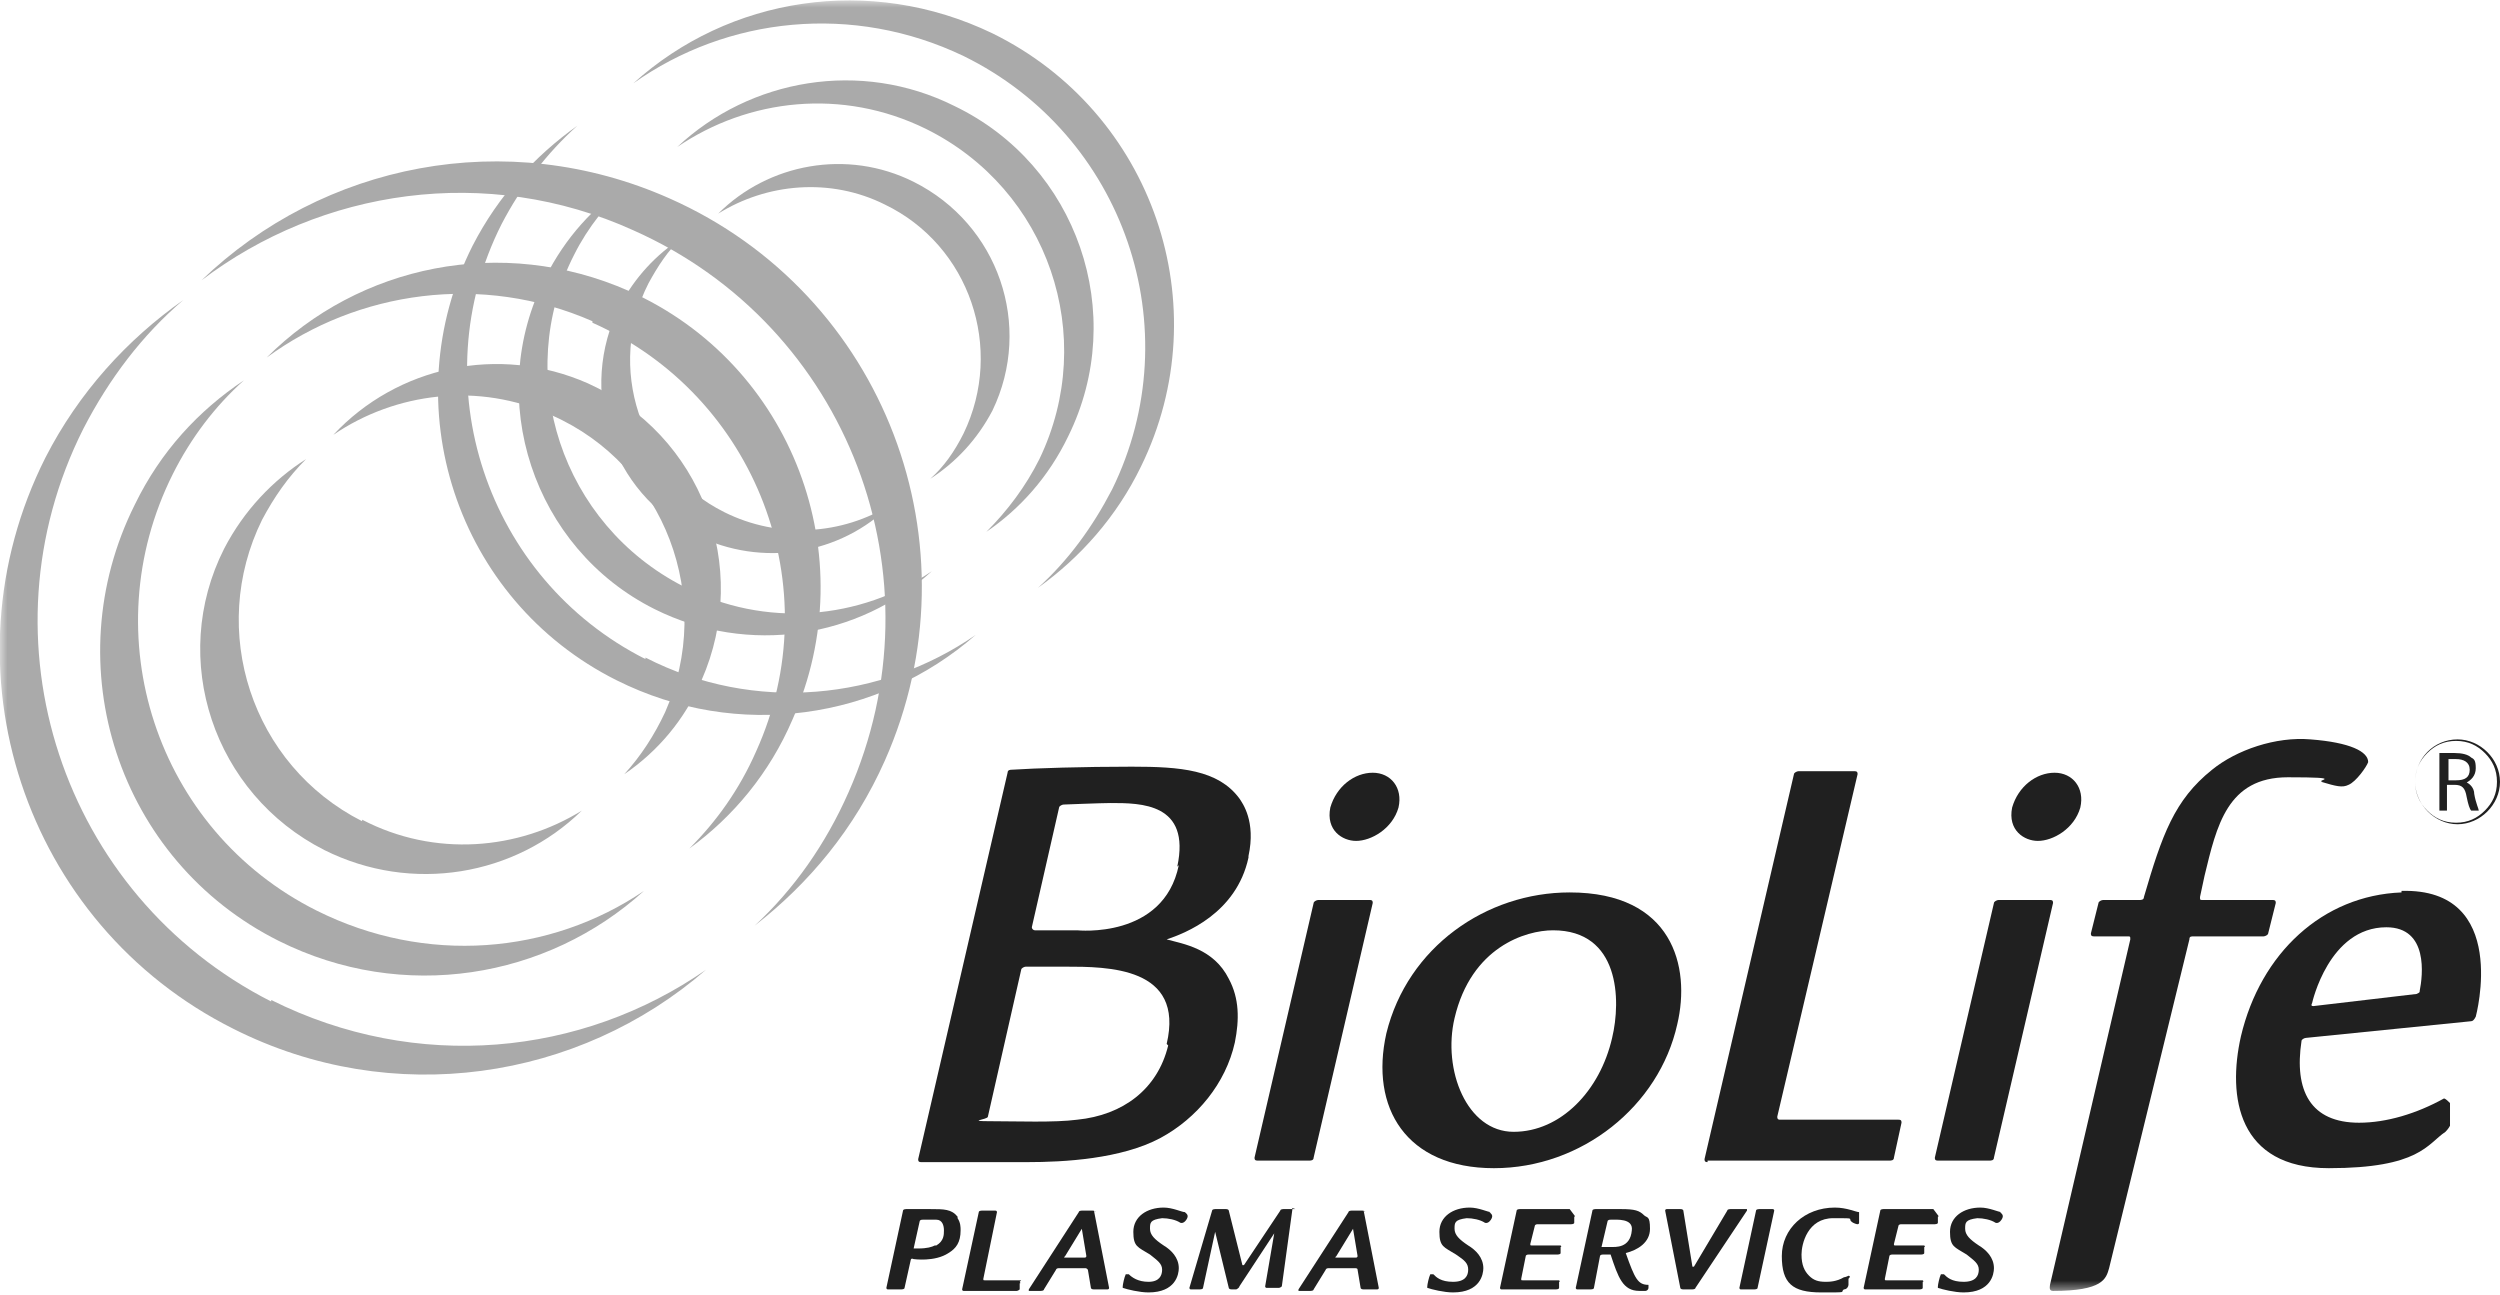 <?xml version="1.0" encoding="UTF-8"?> <svg xmlns="http://www.w3.org/2000/svg" xmlns:xlink="http://www.w3.org/1999/xlink" xmlns:i="http://ns.adobe.com/AdobeIllustrator/10.0/" id="Layer_1" data-name="Layer 1" version="1.1" viewBox="0 0 165 85.5"><defs><style> .cls-1 { fill: #aaa; } .cls-1, .cls-2, .cls-3, .cls-4 { stroke-width: 0px; } .cls-5 { clip-path: url(#clippath); } .cls-2 { fill: none; } .cls-6 { mask: url(#mask); } .cls-7 { clip-path: url(#clippath-1); } .cls-3 { fill: #fff; } .cls-4 { fill: #202020; } .cls-8 { mask: url(#mask-2); } .cls-9 { mask: url(#mask-1); } </style><clipPath id="clippath"><rect class="cls-2" width="165" height="85.5"></rect></clipPath><clipPath id="clippath-1"><rect class="cls-2" width="165" height="85.3"></rect></clipPath><mask id="mask" x="0" y="0" width="165" height="85.3" maskUnits="userSpaceOnUse"><g id="mask0_1581_6574" data-name="mask0 1581 6574"><path class="cls-3" d="M165,0H0v85.3h165V0Z"></path></g></mask><mask id="mask-1" x="0" y="0" width="165" height="85.3" maskUnits="userSpaceOnUse"><g id="mask1_1581_6574" data-name="mask1 1581 6574"><path class="cls-3" d="M165,0H0v85.3h165V0Z"></path></g></mask><mask id="mask-2" x="0" y="0" width="165" height="85.3" maskUnits="userSpaceOnUse"><g id="mask2_1581_6574" data-name="mask2 1581 6574"><path class="cls-3" d="M165,0H0v85.3h165V0Z"></path></g></mask></defs><g class="cls-5"><g class="cls-7"><g><path class="cls-1" d="M42.6,43.5c-10.5-5.3-14.8-18.2-9.5-28.7,1.3-2.5,3-4.7,5-6.5-2.8,2-5.2,4.6-6.9,7.9-5.3,10.5-1.1,23.4,9.5,28.7,8,4,17.3,2.6,23.7-3-6.2,4.3-14.6,5.2-21.8,1.5"></path><path class="cls-1" d="M45.1,38.7c-8-4.1-11.3-13.9-7.2-21.9.9-1.8,2.2-3.4,3.6-4.7-2.3,1.5-4.2,3.6-5.5,6.2-4.1,8-.8,17.9,7.2,21.9,6.2,3.1,13.5,1.9,18.3-2.5-4.7,3.2-11,3.8-16.4,1"></path><g class="cls-6"><g><path class="cls-1" d="M47.8,33.8c-5.6-2.8-7.8-9.6-5-15.1.6-1.1,1.3-2.2,2.2-3-1.7,1.1-3.1,2.6-4.1,4.5-2.8,5.6-.6,12.3,5,15.1,4.4,2.2,9.6,1.3,12.9-2-3.2,2-7.4,2.3-11,.5"></path><path class="cls-1" d="M17.9,66.1C4.1,59.1-1.5,42.2,5.5,28.3c1.7-3.3,3.9-6.2,6.6-8.5-3.7,2.6-6.9,6.1-9.1,10.4-7,13.9-1.4,30.8,12.4,37.7,10.5,5.3,22.8,3.4,31.2-3.9-8.2,5.7-19.1,6.8-28.7,2"></path></g></g><path class="cls-1" d="M20.9,60.1c-10.6-5.3-14.8-18.2-9.5-28.8,1.2-2.4,2.8-4.5,4.7-6.2-3,2-5.5,4.7-7.2,8.2-5.3,10.6-1.1,23.5,9.5,28.8,8.2,4.1,17.7,2.5,24.1-3.3-6.2,4.2-14.4,4.9-21.6,1.3"></path><path class="cls-1" d="M23.9,54.2c-7.3-3.7-10.2-12.6-6.6-19.9.8-1.5,1.7-2.8,2.9-4-2.2,1.4-4.1,3.4-5.4,5.9-3.7,7.3-.7,16.2,6.6,19.9,5.8,2.9,12.6,1.7,17-2.6-4.2,2.6-9.7,3.1-14.5.6"></path><path class="cls-4" d="M89.5,55.5c1,0,2.4-.8,2.8-2.2.3-1.3-.5-2.3-1.7-2.3s-2.4.9-2.8,2.3c-.3,1.5.8,2.2,1.7,2.2"></path><path class="cls-4" d="M134.5,55.5c1,0,2.4-.8,2.8-2.2.3-1.3-.5-2.3-1.7-2.3s-2.4.9-2.8,2.3c-.3,1.5.8,2.2,1.7,2.2Z"></path><path class="cls-4" d="M67.4,84.5h-2.4c-.1,0-.1,0-.1-.1l.9-4.4c0,0,0-.1-.1-.1h-.9c0,0-.2,0-.2.1l-1.1,5.1c0,0,0,.1.1.1h3.5c0,0,.1,0,.2-.1v-.4c.1,0,0-.1,0-.1"></path><path class="cls-4" d="M72.3,80c0,0,0-.1-.2-.1h-.7c0,0-.2,0-.2.1l-3.3,5.1c0,0,0,.1,0,.1h.8c0,0,.2,0,.2-.1l.8-1.3c0,0,0-.1.2-.1h1.7c.1,0,.1,0,.2.1l.2,1.2c0,0,0,.1.2.1h.9c0,0,.1,0,.1-.1l-1-5.1M71.6,83h-1.3c-.1,0-.1,0,0-.1l1.1-1.8c0,0,0,0,0,0l.3,1.8c0,0,0,.1-.1.1h0Z"></path><path class="cls-4" d="M90.1,80c0,0,0-.1-.2-.1h-.7c0,0-.2,0-.2.1l-3.3,5.1c0,0,0,.1,0,.1h.8c0,0,.2,0,.2-.1l.8-1.3c0,0,0-.1.2-.1h1.7c.1,0,.2,0,.2.1l.2,1.2c0,0,0,.1.2.1h.9c0,0,.1,0,.1-.1l-1-5.1M89.5,83h-1.3c-.1,0-.1,0,0-.1l1.1-1.8c0,0,0,0,0,0l.3,1.8c0,0,0,.1-.1.1h0Z"></path><path class="cls-4" d="M85.5,79.8h-.8c0,0-.2,0-.2.1l-2.4,3.6c0,0,0,0-.1,0l-.9-3.6c0,0,0-.1-.2-.1h-.7c0,0-.2,0-.2.1l-1.5,5.1c0,0,0,.1.1.1h.6c0,0,.2,0,.2-.1l.8-3.7c0,0,0,0,0,0l.9,3.7c0,0,0,.1.2.1h.3c0,0,.2-.1.2-.2l2.3-3.5c0,0,0,0,0,0l-.6,3.5c0,0,0,.1.1.1h.8c0,0,.1,0,.2-.1l.7-5.1c0,0,0-.1-.1-.1"></path><path class="cls-4" d="M115,79.8h-.8c0,0-.2,0-.2.1l-2.2,3.7c0,0,0,0-.1,0l-.6-3.7c0,0,0-.1-.2-.1h-.9c0,0-.1,0-.1.1l1,5.1c0,0,0,.1.2.1h.6c0,0,.2,0,.2-.1l3.4-5.1c0,0,0-.1,0-.1"></path><path class="cls-4" d="M117,79.8h-.9c0,0-.2,0-.2.1l-1.1,5.1c0,0,0,.1.1.1h.9c0,0,.2,0,.2-.1l1.1-5.1c0,0,0-.1-.1-.1Z"></path><path class="cls-4" d="M122.7,80c-.2,0-.8-.3-1.6-.3-2,0-3.5,1.4-3.5,3.2s.7,2.4,2.6,2.4,1.2,0,1.5-.2c.2,0,.3-.2.3-.3v-.4c.2-.2,0-.2,0-.2,0,0-.2.1-.3.1-.5.3-1,.3-1.2.3-.5,0-.8-.1-1.1-.4-.3-.3-.5-.7-.5-1.4s.4-2.4,2.1-2.4.8,0,1.3.3c.2.1.3.1.3.1,0,0,.1,0,.1-.1v-.5c0,0,0-.1,0-.2"></path><path class="cls-4" d="M127.6,79.8h-3.3c0,0-.2,0-.2.1l-1.1,5.1c0,0,0,.1.1.1h3.6c0,0,.2,0,.2-.1v-.4c.1,0,0-.1,0-.1h-2.4c-.1,0-.1,0-.1-.1l.3-1.5c0,0,0-.1.2-.1h1.9c0,0,.2,0,.2-.1v-.4c.1,0,0-.1,0-.1h-1.9c-.1,0-.1,0-.1-.1l.3-1.2c0,0,0-.1.2-.1h2.2c0,0,.2,0,.2-.1v-.4c.1,0,0-.1,0-.1"></path><path class="cls-4" d="M103.6,79.8h-3.3c0,0-.2,0-.2.1l-1.1,5.1c0,0,0,.1.1.1h3.6c0,0,.2,0,.2-.1v-.4c.1,0,0-.1,0-.1h-2.4c-.1,0-.1,0-.1-.1l.3-1.5c0,0,0-.1.2-.1h1.9c0,0,.2,0,.2-.1v-.4c.1,0,0-.1,0-.1h-1.9c-.1,0-.1,0-.1-.1l.3-1.2c0,0,0-.1.2-.1h2.2c0,0,.2,0,.2-.1v-.4c.1,0,0-.1,0-.1"></path><path class="cls-4" d="M108.8,84.8c-.7,0-.9-.4-1.5-2.1.8-.2,1.6-.7,1.6-1.6s-.2-.7-.4-.9c-.3-.3-.6-.4-1.5-.4s-1.7,0-1.7,0c0,0-.2,0-.2.1l-1.1,5.1c0,0,0,.1.1.1h.9c0,0,.2,0,.2-.1l.4-2.1c0,0,0-.1.2-.1,0,0,.3,0,.5,0,.5,1.5.8,2.4,1.9,2.4s.3,0,.4,0c.1,0,.2-.1.2-.2h0c0-.1,0-.2,0-.2M106.2,82.3c-.2,0-.4,0-.5,0l.4-1.7c0,0,0-.1.2-.1.4,0,1.5-.1,1.4.7-.1,1.2-1.1,1.1-1.4,1.1h0Z"></path><path class="cls-4" d="M63.2,80.3c-.4-.5-.9-.5-1.8-.5s-1.6,0-1.6,0c0,0-.2,0-.2.1l-1.1,5.1c0,0,0,.1.1.1h.9c0,0,.2,0,.2-.1l.4-1.8c0,0,0-.2.2-.1,0,0,1.4.2,2.3-.4.5-.3.8-.7.8-1.5,0-.2,0-.5-.2-.8M61.7,82.2c-.2.1-.5.2-1.1.2s-.2,0-.3,0l.4-1.8c0,0,0-.1.2-.1,0,0,.7,0,.9,0,.4,0,.5.4.5.7s0,.7-.5,1h0Z"></path><path class="cls-4" d="M78.2,80c-.2,0-.8-.3-1.4-.3-1.1,0-2,.6-2,1.6s.3,1,1.1,1.5c.5.4.8.6.8,1s-.2.8-.9.8-1.1-.3-1.3-.5c0,0-.2,0-.2,0-.1.2-.2.7-.2.8,0,0,0,.1,0,.1.3.1,1.1.3,1.7.3,1.8,0,2-1.2,2-1.6,0-.7-.5-1.2-1-1.5-.6-.4-.9-.7-.9-1.1s0-.6.8-.7c.4,0,.9.1,1.2.3,0,0,.2.1.4-.2.2-.3,0-.4-.1-.5"></path><path class="cls-4" d="M98.4,80c-.2,0-.8-.3-1.4-.3-1.1,0-2,.6-2,1.6s.3,1,1.1,1.5c.6.4.8.6.8,1s-.2.8-1,.8-1.1-.3-1.3-.5c0,0-.2,0-.2,0-.1.2-.2.7-.2.8,0,0,0,.1,0,.1.3.1,1.1.3,1.7.3,1.8,0,2-1.2,2-1.6,0-.7-.5-1.2-1-1.5-.6-.4-.9-.7-.9-1.1s0-.6.8-.7c.4,0,.9.1,1.2.3,0,0,.2.1.4-.2.2-.3,0-.4-.1-.5"></path><path class="cls-4" d="M132.1,80c-.2,0-.8-.3-1.4-.3-1.1,0-2,.6-2,1.6s.3,1,1.1,1.5c.5.4.8.6.8,1s-.2.8-1,.8-1.1-.3-1.3-.5c0,0-.2,0-.2,0-.1.2-.2.7-.2.8s0,.1,0,.1c.3.1,1.1.3,1.7.3,1.8,0,2-1.2,2-1.6,0-.7-.5-1.2-1-1.5-.6-.4-.9-.7-.9-1.1s0-.6.8-.7c.4,0,.9.1,1.2.3,0,0,.2.1.4-.2.2-.3,0-.4-.1-.5"></path><path class="cls-4" d="M83,76.6h3.4c.1,0,.3,0,.3-.2l3.9-16.8c0-.1,0-.2-.2-.2h-3.4c-.1,0-.3.1-.3.2l-3.9,16.8c0,.1,0,.2.2.2Z"></path><path class="cls-4" d="M103.6,58.9c-5.5,0-10.7,3.6-12.1,9.3-1.1,4.9,1.3,8.9,7.1,8.9s10.9-4.1,12.1-9.5c.9-3.8-.3-8.7-7.1-8.7M106.4,68.5c-.8,3.5-3.4,6.2-6.5,6.2s-4.7-4.1-3.9-7.5c1.1-4.7,4.7-5.8,6.5-5.8,4.4,0,4.5,4.6,3.9,7.1h0Z"></path><path class="cls-4" d="M112.7,76.6h12c.1,0,.3,0,.3-.2l.5-2.3c0-.1,0-.2-.2-.2h-7.8c-.1,0-.2,0-.2-.2l5.3-22.6c0-.1,0-.2-.2-.2h-3.7c-.1,0-.3.1-.3.2l-5.9,25.4c0,.1,0,.2.2.2"></path><path class="cls-4" d="M131.3,76.6c.1,0,.3,0,.3-.2l3.9-16.8c0-.1,0-.2-.2-.2h-3.4c-.1,0-.3.1-.3.2l-3.9,16.8c0,.1,0,.2.2.2h3.4"></path><g class="cls-9"><g><path class="cls-4" d="M153.2,51.6c1,.3,1.4.4,1.8.2.5-.2,1.2-1.2,1.3-1.5,0-.7-1.2-1.3-3.8-1.5-2.3-.2-4.9.7-6.5,2-2.5,2-3.3,4.3-4.5,8.4,0,.2-.2.2-.3.2h-2.4c-.1,0-.3.1-.3.2l-.5,2c0,.1,0,.2.2.2h2.2c.2,0,.2,0,.2.2l-5.3,22.8c0,.1-.1.4.2.4,3.3,0,3.5-.8,3.7-1.5l5.3-21.7c0-.2.1-.2.3-.2h4.6c.1,0,.3-.1.3-.2l.5-2c0-.1,0-.2-.2-.2h-4.6c-.2,0-.2,0-.2-.2l.3-1.4c.8-3.3,1.5-6.5,5.5-6.5s1.7.2,2.3.3"></path><path class="cls-4" d="M158.5,58.9c-5.2.2-9.3,4-10.6,9.5-.9,4-.2,8.7,5.8,8.7s6.5-1.6,7.7-2.4c.2-.2.3-.4.3-.4,0-.1,0-.3,0-.5v-1c-.1-.1-.3-.3-.4-.3h0c-1.8,1-3.8,1.6-5.6,1.6-3.2,0-4.3-2.1-3.8-5.4,0-.1.2-.2.3-.2l10.9-1.1c.1,0,.2-.1.3-.3,0,0,2.3-8.5-4.9-8.3M159.7,65.4c0,.1,0,.1-.2.2l-6.8.8c-.1,0-.2,0-.1-.2,0,0,1.1-5,4.9-5,2.8,0,2.4,3.2,2.2,4.2h0Z"></path></g></g><path class="cls-4" d="M82.4,56.5c.5-2.3-.4-3.5-.6-3.8-1.4-1.9-3.9-2.1-7.1-2.1s-6.4.1-7.9.2c-.1,0-.3,0-.3.2l-5.9,25.5c0,.1,0,.2.2.2h7c2.4,0,6.2-.2,8.8-1.6,2.4-1.3,4.3-3.6,4.9-6.3.3-1.5.3-2.9-.4-4.2-1-2-3-2.3-4.1-2.6,1.2-.4,4.6-1.7,5.4-5.4ZM77.1,69c-.7,2.9-3,4.6-6,4.9-1.5.2-4,.1-5.7.1s-.2-.1-.2-.3l2.2-9.7c0-.1.2-.2.3-.2h2.6c2.8,0,7.9,0,6.7,5.1h0ZM77.8,57.1c-1,4.9-6.7,4.3-6.7,4.3h-2.8c-.1,0-.2-.1-.2-.2l1.8-7.9c0-.1.2-.2.3-.2,0,0,2.5-.1,3.1-.1,2,0,5.3,0,4.4,4.2h0Z"></path><path class="cls-1" d="M41.8,15.2c14.2,6.3,20.5,22.9,14.2,37.1-1.5,3.4-3.6,6.4-6.2,8.8,3.6-2.8,6.6-6.4,8.6-10.9,6.3-14.2,0-30.8-14.2-37.1-10.8-4.8-22.9-2.3-30.9,5.4,7.9-6,18.8-7.7,28.5-3.3"></path><path class="cls-1" d="M39.1,21.3c10.8,4.8,15.7,17.5,10.8,28.3-1.1,2.5-2.6,4.6-4.4,6.4,2.9-2.1,5.3-5,6.8-8.5,4.8-10.8,0-23.5-10.8-28.3-8.4-3.7-17.8-1.7-23.9,4.4,6-4.4,14.2-5.6,21.5-2.4"></path><g class="cls-8"><g><path class="cls-1" d="M36.4,27.4c7.5,3.3,10.8,12.1,7.5,19.6-.7,1.5-1.6,2.9-2.7,4.1,2.2-1.5,4-3.6,5.1-6.2,3.3-7.5,0-16.2-7.5-19.6-5.9-2.6-12.6-1.1-16.8,3.4,4.1-2.8,9.6-3.5,14.4-1.3"></path><path class="cls-1" d="M63.6,3.7c10.6,5.2,15,18,9.8,28.6-1.3,2.5-2.9,4.7-4.9,6.5,2.8-2,5.2-4.7,6.8-8,5.2-10.6.8-23.4-9.8-28.6-8.1-3.9-17.4-2.4-23.7,3.3,6.2-4.4,14.5-5.3,21.8-1.8"></path></g></g><path class="cls-1" d="M61.1,8.5c8.1,4,11.4,13.7,7.5,21.8-.9,1.8-2.1,3.4-3.5,4.8,2.2-1.5,4.1-3.6,5.4-6.3,4-8.1.6-17.9-7.5-21.8-6.2-3.1-13.5-1.8-18.3,2.7,4.7-3.2,10.9-3.9,16.4-1.2Z"></path><path class="cls-1" d="M58.4,13.5c5.6,2.7,7.9,9.5,5.2,15.1-.6,1.2-1.3,2.2-2.2,3,1.7-1.1,3.1-2.6,4.1-4.5,2.7-5.6.4-12.3-5.2-15.1-4.4-2.2-9.6-1.2-12.9,2.1,3.2-2,7.4-2.4,11-.6"></path><path class="cls-4" d="M162.2,48.8c-1.6,0-2.8,1.3-2.8,2.8s1.3,2.8,2.8,2.8,2.8-1.3,2.8-2.8-1.3-2.8-2.8-2.8ZM164,53.5c-.5.5-1.1.8-1.9.8s-1.4-.3-1.9-.8c-.5-.5-.8-1.1-.8-1.9s.3-1.4.8-1.9c.5-.5,1.1-.8,1.9-.8s1.4.3,1.9.8c.5.5.8,1.1.8,1.9s-.3,1.4-.8,1.9Z"></path><path class="cls-4" d="M162.7,51.7h0c.4-.2.7-.5.7-1s-.1-.6-.3-.7c-.2-.2-.6-.3-1.1-.3s-.7,0-1,0v3.8h.5v-1.7h.5c.5,0,.7.2.8.8.1.5.2.8.3.9h.5c0-.1-.2-.5-.3-1.1,0-.4-.3-.7-.6-.8M162.1,51.5h-.5v-1.4c0,0,.3,0,.5,0,.5,0,.9.2.9.7s-.3.7-.9.7Z"></path></g></g></g></svg> 